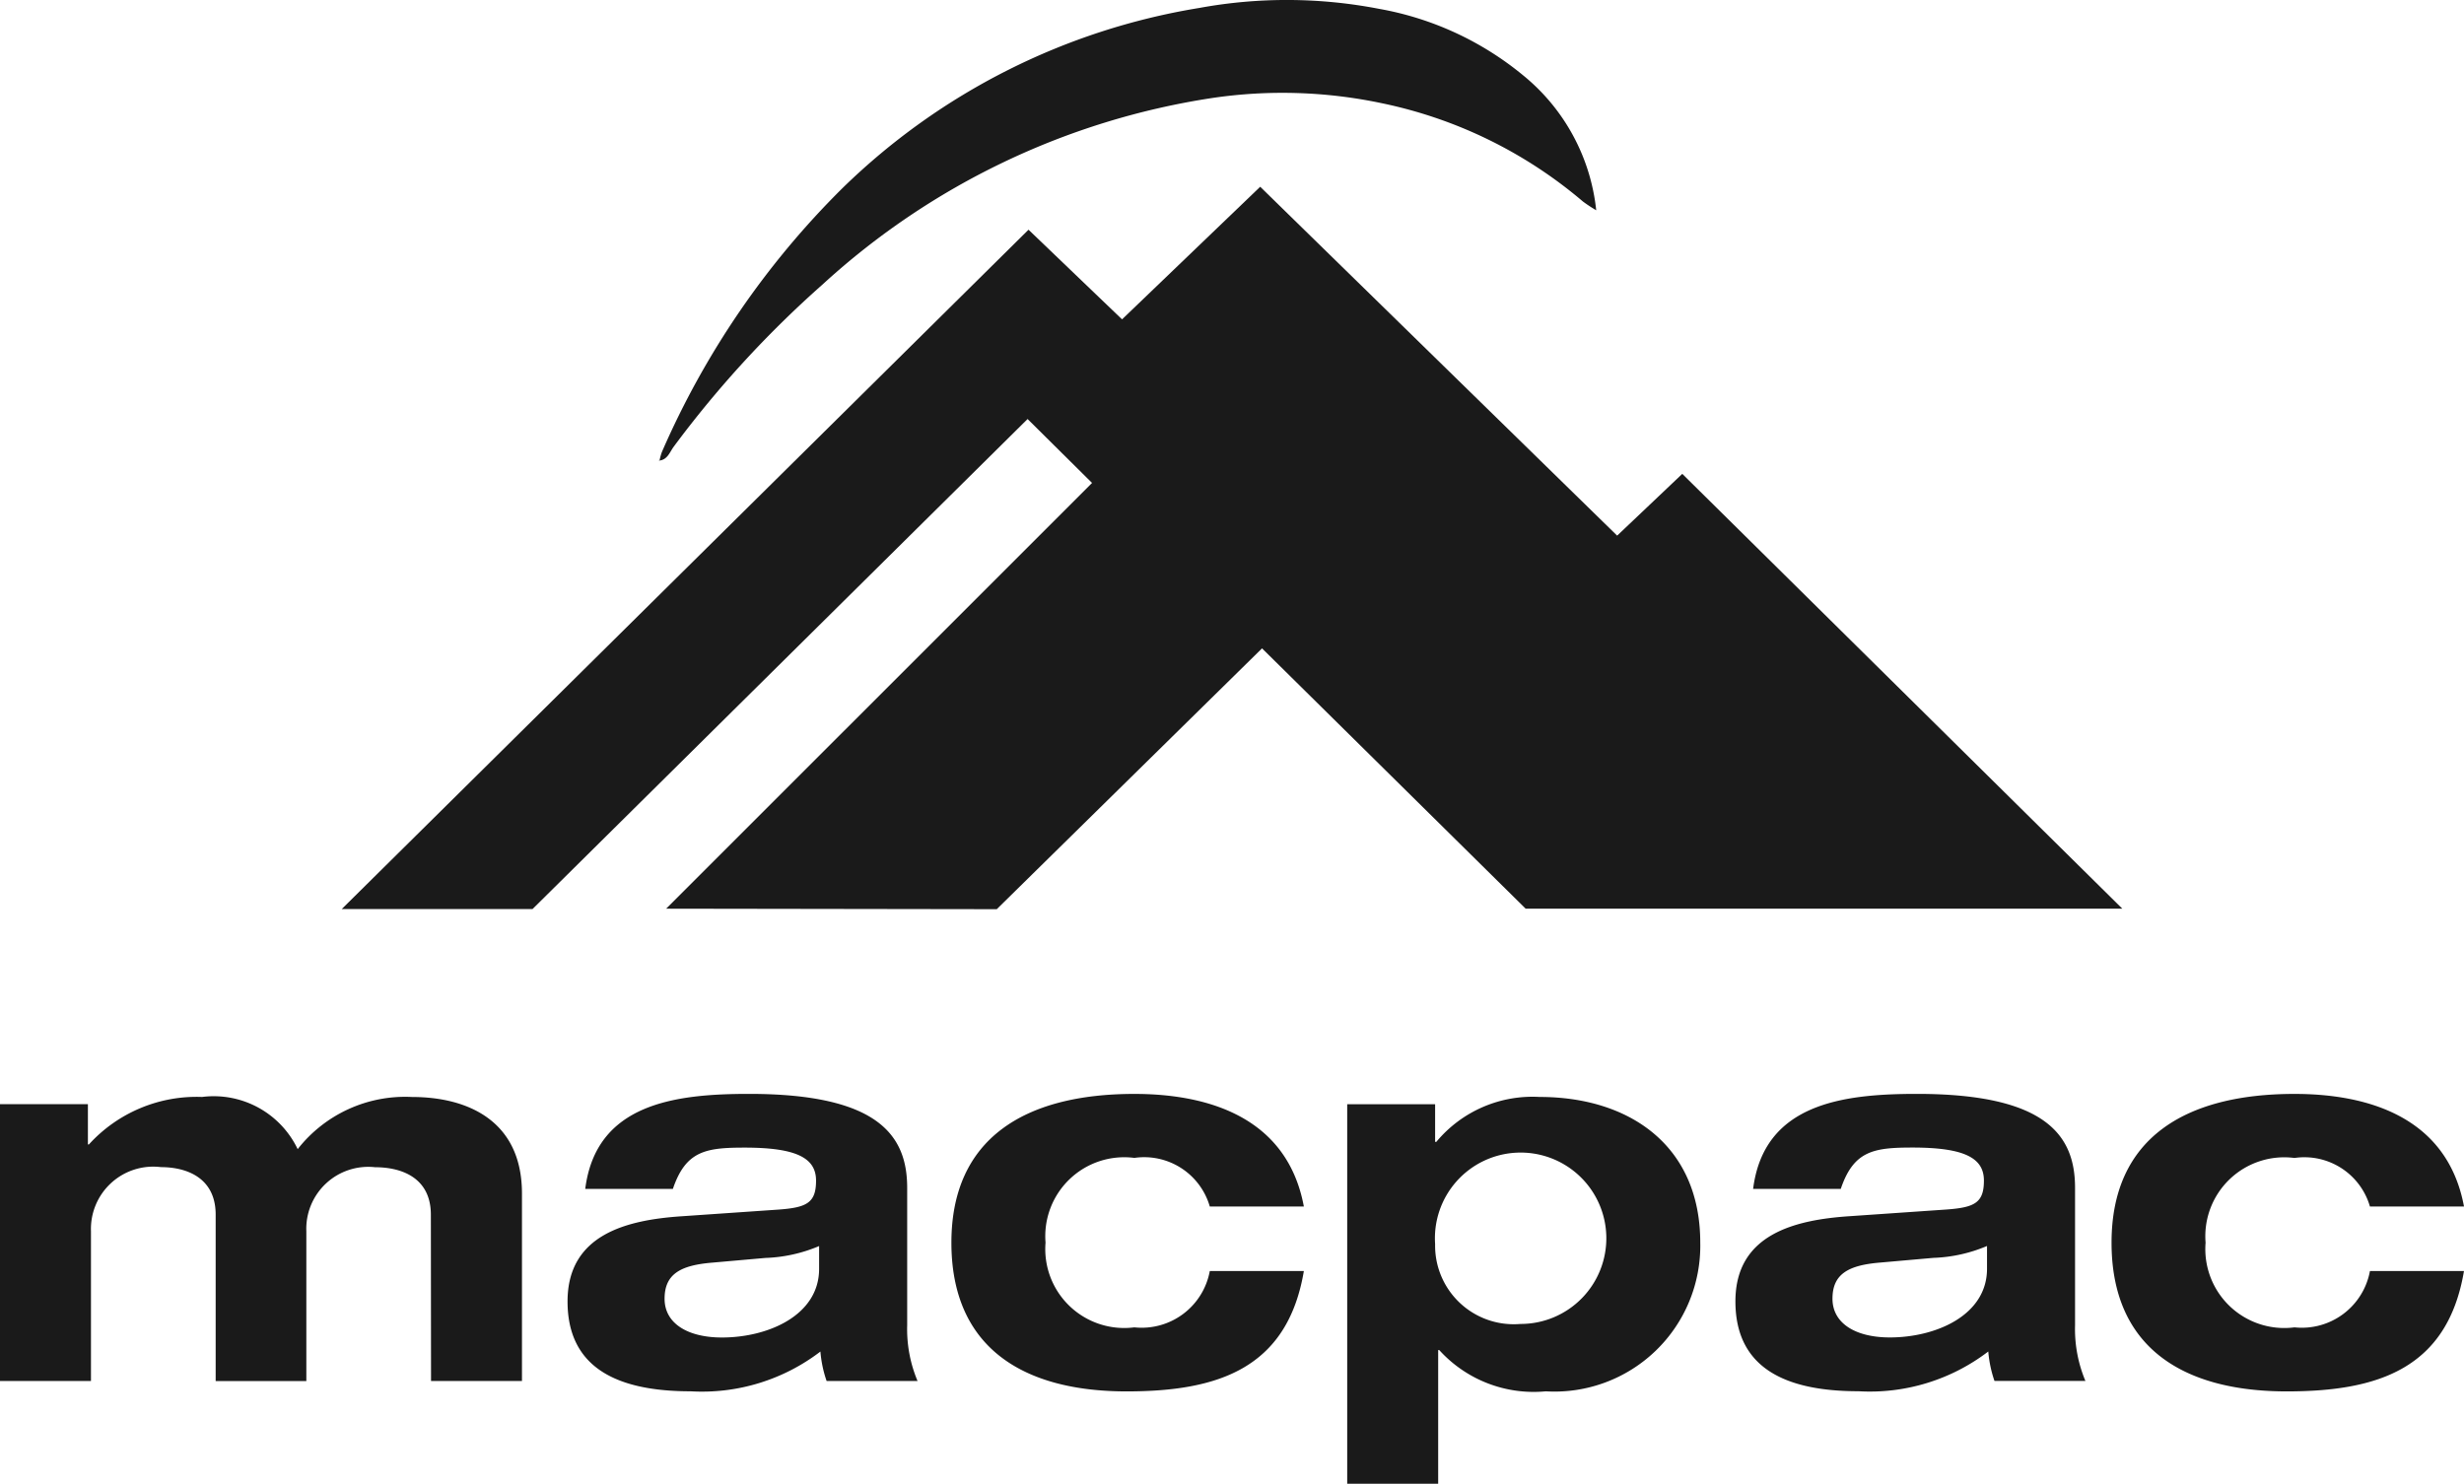 <svg id="fuchinashi_macpac" xmlns="http://www.w3.org/2000/svg" width="74" height="44.571" viewBox="0 0 74 44.571">
  <path id="パス_485" data-name="パス 485" d="M26.575,25.477l-9.924-.015L29.442,12.673l-1.936-1.92L12.638,25.473H6.908L27.534,5.066l2.809,2.693,4.149-3.983,10.72,10.48L47.168,12.4,60.384,25.462l-17.919,0-7.918-7.82-7.971,7.839Z" transform="translate(3.355 1.834)" fill="#1a1a1a"/>
  <path id="パス_486" data-name="パス 486" d="M13.417,13.855a1.711,1.711,0,0,1,.075-.277,25.422,25.422,0,0,1,5.422-7.925A19.926,19.926,0,0,1,29.637.238a14.556,14.556,0,0,1,5.391.027,9.365,9.365,0,0,1,4.332,2,6.035,6.035,0,0,1,2.192,4.051,4.413,4.413,0,0,1-.4-.264A13.553,13.553,0,0,0,35.111,3.1a14.43,14.43,0,0,0-5.1-.155,22.275,22.275,0,0,0-11.693,5.6,31.712,31.712,0,0,0-4.469,4.871c-.121.162-.186.4-.446.42l.016.017Z" transform="translate(6.386 0)" fill="#1a1a1a"/>
  <path id="パス_487" data-name="パス 487" d="M74,25.5c-.512-2.746-2.98-3.382-5.091-3.382-3.29,0-5.494,1.334-5.494,4.468s2.126,4.468,5.261,4.468c2.716,0,4.827-.667,5.323-3.615H71.175a2.08,2.08,0,0,1-2.266,1.691,2.371,2.371,0,0,1-2.67-2.544,2.371,2.371,0,0,1,2.67-2.544A2.05,2.05,0,0,1,71.175,25.5ZM55.283,24.97c.388-1.148.993-1.241,2.157-1.241,1.583,0,2.142.326,2.142.992s-.279.807-1.118.869l-2.9.2c-1.661.109-3.445.543-3.445,2.559s1.521,2.7,3.694,2.7a5.851,5.851,0,0,0,3.9-1.194,3.593,3.593,0,0,0,.186.884h2.731a4.024,4.024,0,0,1-.311-1.675V24.94c0-1.552-.838-2.823-4.749-2.823-2.235,0-4.594.294-4.92,2.855h2.639Zm4.392,2.4c0,1.4-1.537,2.063-2.918,2.063-1.024,0-1.723-.419-1.723-1.164s.481-1.008,1.444-1.086l1.583-.14a4.511,4.511,0,0,0,1.614-.357v.683ZM40.461,33.828h2.731V29.811h.031a3.828,3.828,0,0,0,3.2,1.241,4.38,4.38,0,0,0,4.64-4.468c0-2.916-2.126-4.375-4.827-4.375a3.756,3.756,0,0,0-3.1,1.35H43.1V22.427H40.46v11.4Zm2.639-7.2a2.574,2.574,0,1,1,2.56,2.4A2.361,2.361,0,0,1,43.1,26.63ZM39.158,25.5c-.512-2.746-2.98-3.382-5.091-3.382-3.29,0-5.494,1.334-5.494,4.468s2.126,4.468,5.261,4.468c2.716,0,4.827-.667,5.324-3.615H36.333a2.08,2.08,0,0,1-2.266,1.691A2.371,2.371,0,0,1,31.4,26.584a2.371,2.371,0,0,1,2.669-2.544A2.05,2.05,0,0,1,36.333,25.5Zm-18.95-.528c.388-1.148.994-1.241,2.158-1.241,1.583,0,2.142.326,2.142.992s-.279.807-1.118.869l-2.9.2c-1.661.109-3.445.543-3.445,2.559s1.521,2.7,3.694,2.7a5.851,5.851,0,0,0,3.9-1.194,3.593,3.593,0,0,0,.186.884h2.731a4.024,4.024,0,0,1-.311-1.675V24.94c0-1.552-.838-2.823-4.749-2.823-2.235,0-4.594.294-4.92,2.855h2.638Zm4.392,2.4c0,1.4-1.537,2.063-2.918,2.063-1.024,0-1.723-.419-1.723-1.164s.481-1.008,1.444-1.086l1.583-.14a4.51,4.51,0,0,0,1.614-.357v.683ZM12.945,30.741h2.731V25.11c0-2.187-1.63-2.9-3.306-2.9a4.1,4.1,0,0,0-3.43,1.567A2.794,2.794,0,0,0,6.07,22.209a4.371,4.371,0,0,0-3.4,1.427H2.64v-1.21H0v8.315H2.732v-4.5a1.871,1.871,0,0,1,2.1-1.924c.761,0,1.645.31,1.645,1.427v5H9.2v-4.5a1.861,1.861,0,0,1,2.064-1.924c.792,0,1.676.31,1.676,1.427Z" transform="translate(0 10.742)" fill="#1a1a1a"/>
</svg>
